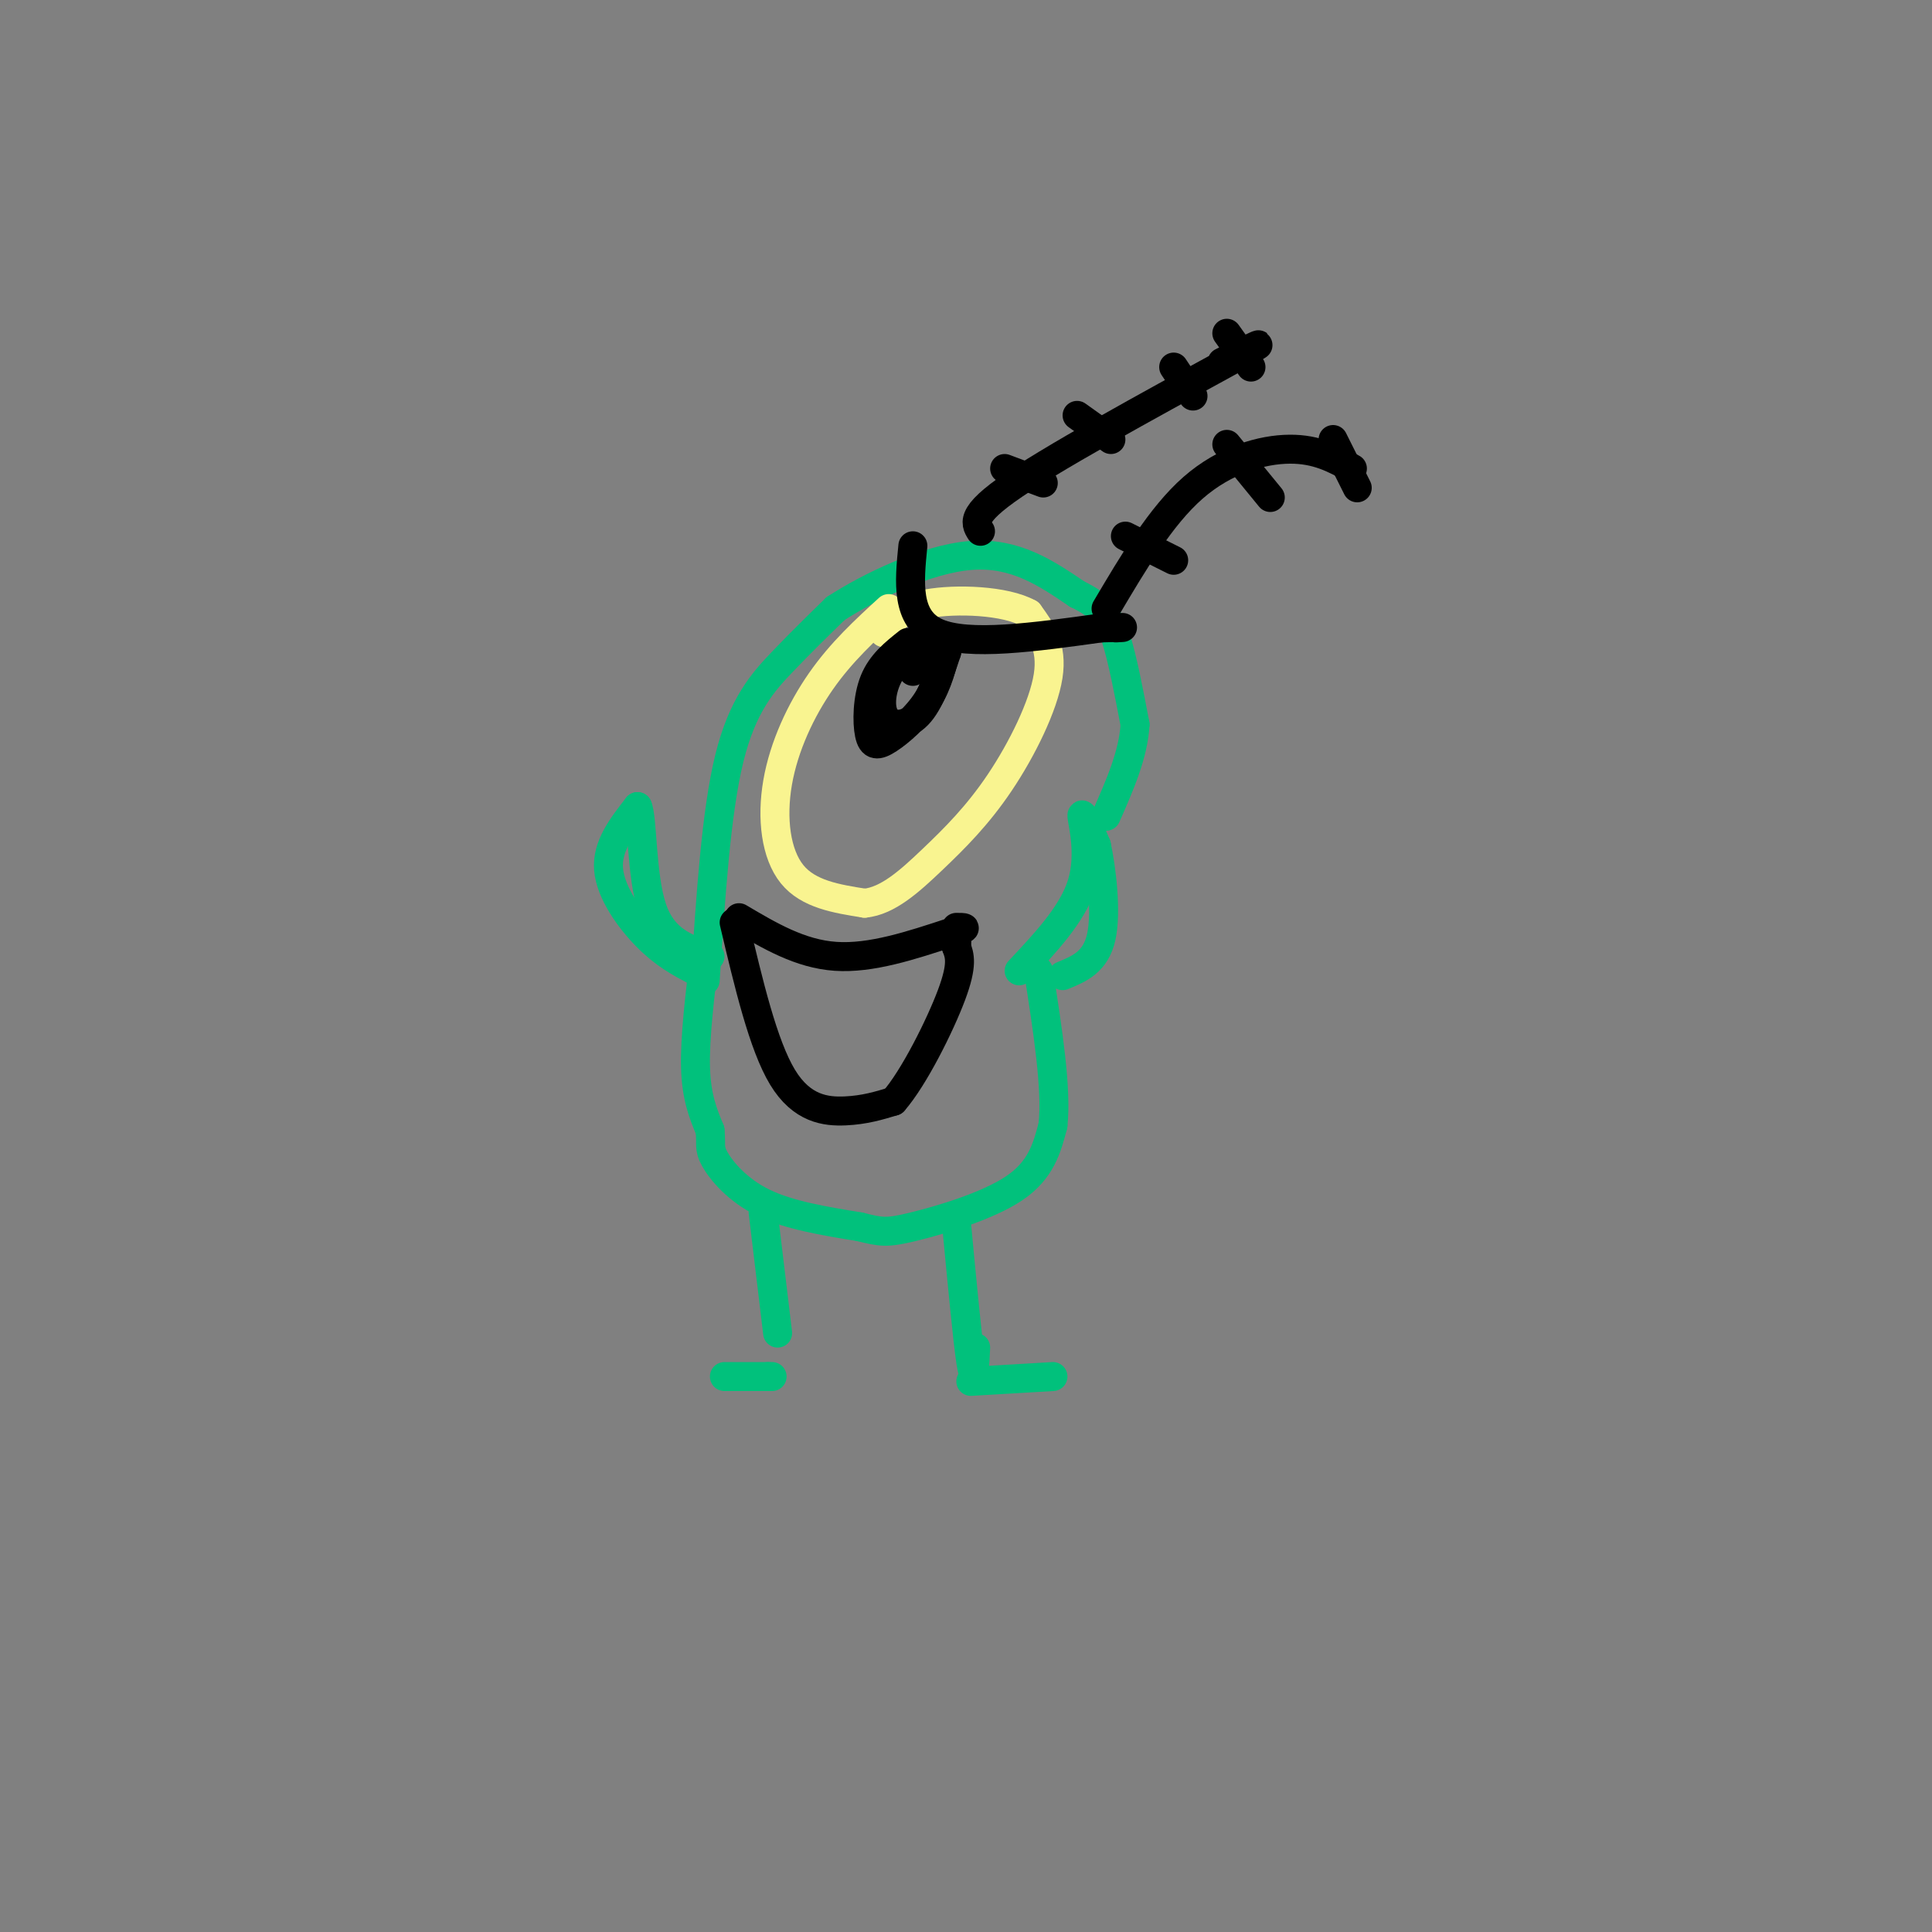 <svg viewBox='0 0 400 400' version='1.1' xmlns='http://www.w3.org/2000/svg' xmlns:xlink='http://www.w3.org/1999/xlink'><rect x="0" y="0" width="400" height="400" fill="#808080" stroke="none"/><g fill='none' stroke='#01C17C' stroke-width='6' stroke-linecap='round' stroke-linejoin='round'><path d='M144,201c-3.200,-1.689 -6.400,-3.378 -10,-7c-3.600,-3.622 -7.600,-9.178 -8,-14c-0.400,-4.822 2.800,-8.911 6,-13'/><path d='M132,167c1.067,2.200 0.733,14.200 3,21c2.267,6.800 7.133,8.400 12,10'/><path d='M211,201c5.556,-5.911 11.111,-11.822 13,-18c1.889,-6.178 0.111,-12.622 0,-14c-0.111,-1.378 1.444,2.311 3,6'/><path d='M227,175c1.044,4.800 2.156,13.800 1,19c-1.156,5.200 -4.578,6.600 -8,8'/><path d='M146,203c1.133,-17.444 2.267,-34.889 5,-46c2.733,-11.111 7.067,-15.889 11,-20c3.933,-4.111 7.467,-7.556 11,-11'/><path d='M173,126c6.956,-4.511 18.844,-10.289 28,-11c9.156,-0.711 15.578,3.644 22,8'/><path d='M223,123c5.022,2.444 6.578,4.556 8,9c1.422,4.444 2.711,11.222 4,18'/><path d='M235,150c-0.333,6.167 -3.167,12.583 -6,19'/><path d='M146,197c-1.083,8.917 -2.167,17.833 -2,24c0.167,6.167 1.583,9.583 3,13'/><path d='M147,234c0.333,2.893 -0.333,3.625 1,6c1.333,2.375 4.667,6.393 10,9c5.333,2.607 12.667,3.804 20,5'/><path d='M178,254c4.429,1.095 5.500,1.333 11,0c5.500,-1.333 15.429,-4.238 21,-8c5.571,-3.762 6.786,-8.381 8,-13'/><path d='M218,233c0.833,-7.500 -1.083,-19.750 -3,-32'/><path d='M158,251c0.000,0.000 3.000,25.000 3,25'/><path d='M198,253c1.167,12.333 2.333,24.667 3,29c0.667,4.333 0.833,0.667 1,-3'/><path d='M157,285c-3.667,0.000 -7.333,0.000 -7,0c0.333,0.000 4.667,0.000 9,0'/><path d='M159,285c1.500,0.000 0.750,0.000 0,0'/><path d='M201,286c0.000,0.000 17.000,-1.000 17,-1'/></g>
<g fill='none' stroke='#F9F490' stroke-width='6' stroke-linecap='round' stroke-linejoin='round'><path d='M184,126c-4.899,4.494 -9.798,8.988 -14,15c-4.202,6.012 -7.708,13.542 -9,21c-1.292,7.458 -0.369,14.845 3,19c3.369,4.155 9.185,5.077 15,6'/><path d='M179,187c4.815,-0.450 9.352,-4.574 14,-9c4.648,-4.426 9.405,-9.153 14,-16c4.595,-6.847 9.027,-15.813 10,-22c0.973,-6.187 -1.514,-9.593 -4,-13'/><path d='M213,127c-4.889,-2.733 -15.111,-3.067 -21,-2c-5.889,1.067 -7.444,3.533 -9,6'/></g>
<g fill='none' stroke='#000000' stroke-width='6' stroke-linecap='round' stroke-linejoin='round'><path d='M189,113c-0.750,7.583 -1.500,15.167 5,18c6.500,2.833 20.250,0.917 34,-1'/><path d='M228,130c6.167,-0.167 4.583,-0.083 3,0'/><path d='M188,133c-2.781,2.212 -5.563,4.424 -7,8c-1.437,3.576 -1.530,8.515 -1,11c0.530,2.485 1.681,2.515 4,1c2.319,-1.515 5.805,-4.576 8,-8c2.195,-3.424 3.097,-7.212 4,-11'/><path d='M196,134c-1.372,-1.648 -6.801,-0.266 -10,3c-3.199,3.266 -4.169,8.418 -3,11c1.169,2.582 4.477,2.595 7,0c2.523,-2.595 4.262,-7.797 6,-13'/><path d='M196,135c-0.167,-1.500 -3.583,1.250 -7,4'/><path d='M203,110c-1.156,-1.844 -2.311,-3.689 9,-11c11.311,-7.311 35.089,-20.089 44,-25c8.911,-4.911 2.956,-1.956 -3,1'/><path d='M229,126c5.667,-9.578 11.333,-19.156 18,-25c6.667,-5.844 14.333,-7.956 20,-8c5.667,-0.044 9.333,1.978 13,4'/><path d='M208,97c0.000,0.000 8.000,3.000 8,3'/><path d='M223,86c0.000,0.000 7.000,5.000 7,5'/><path d='M243,76c0.000,0.000 4.000,6.000 4,6'/><path d='M254,69c0.000,0.000 5.000,7.000 5,7'/><path d='M233,111c0.000,0.000 10.000,5.000 10,5'/><path d='M254,92c0.000,0.000 9.000,11.000 9,11'/><path d='M276,91c0.000,0.000 5.000,10.000 5,10'/><path d='M153,190c6.333,3.750 12.667,7.500 20,8c7.333,0.500 15.667,-2.250 24,-5'/><path d='M197,193c4.167,-1.000 2.583,-1.000 1,-1'/><path d='M152,191c3.000,12.689 6.000,25.378 10,32c4.000,6.622 9.000,7.178 13,7c4.000,-0.178 7.000,-1.089 10,-2'/><path d='M185,228c4.178,-4.756 9.622,-15.644 12,-22c2.378,-6.356 1.689,-8.178 1,-10'/><path d='M198,196c0.167,-1.667 0.083,-0.833 0,0'/></g>
</svg>